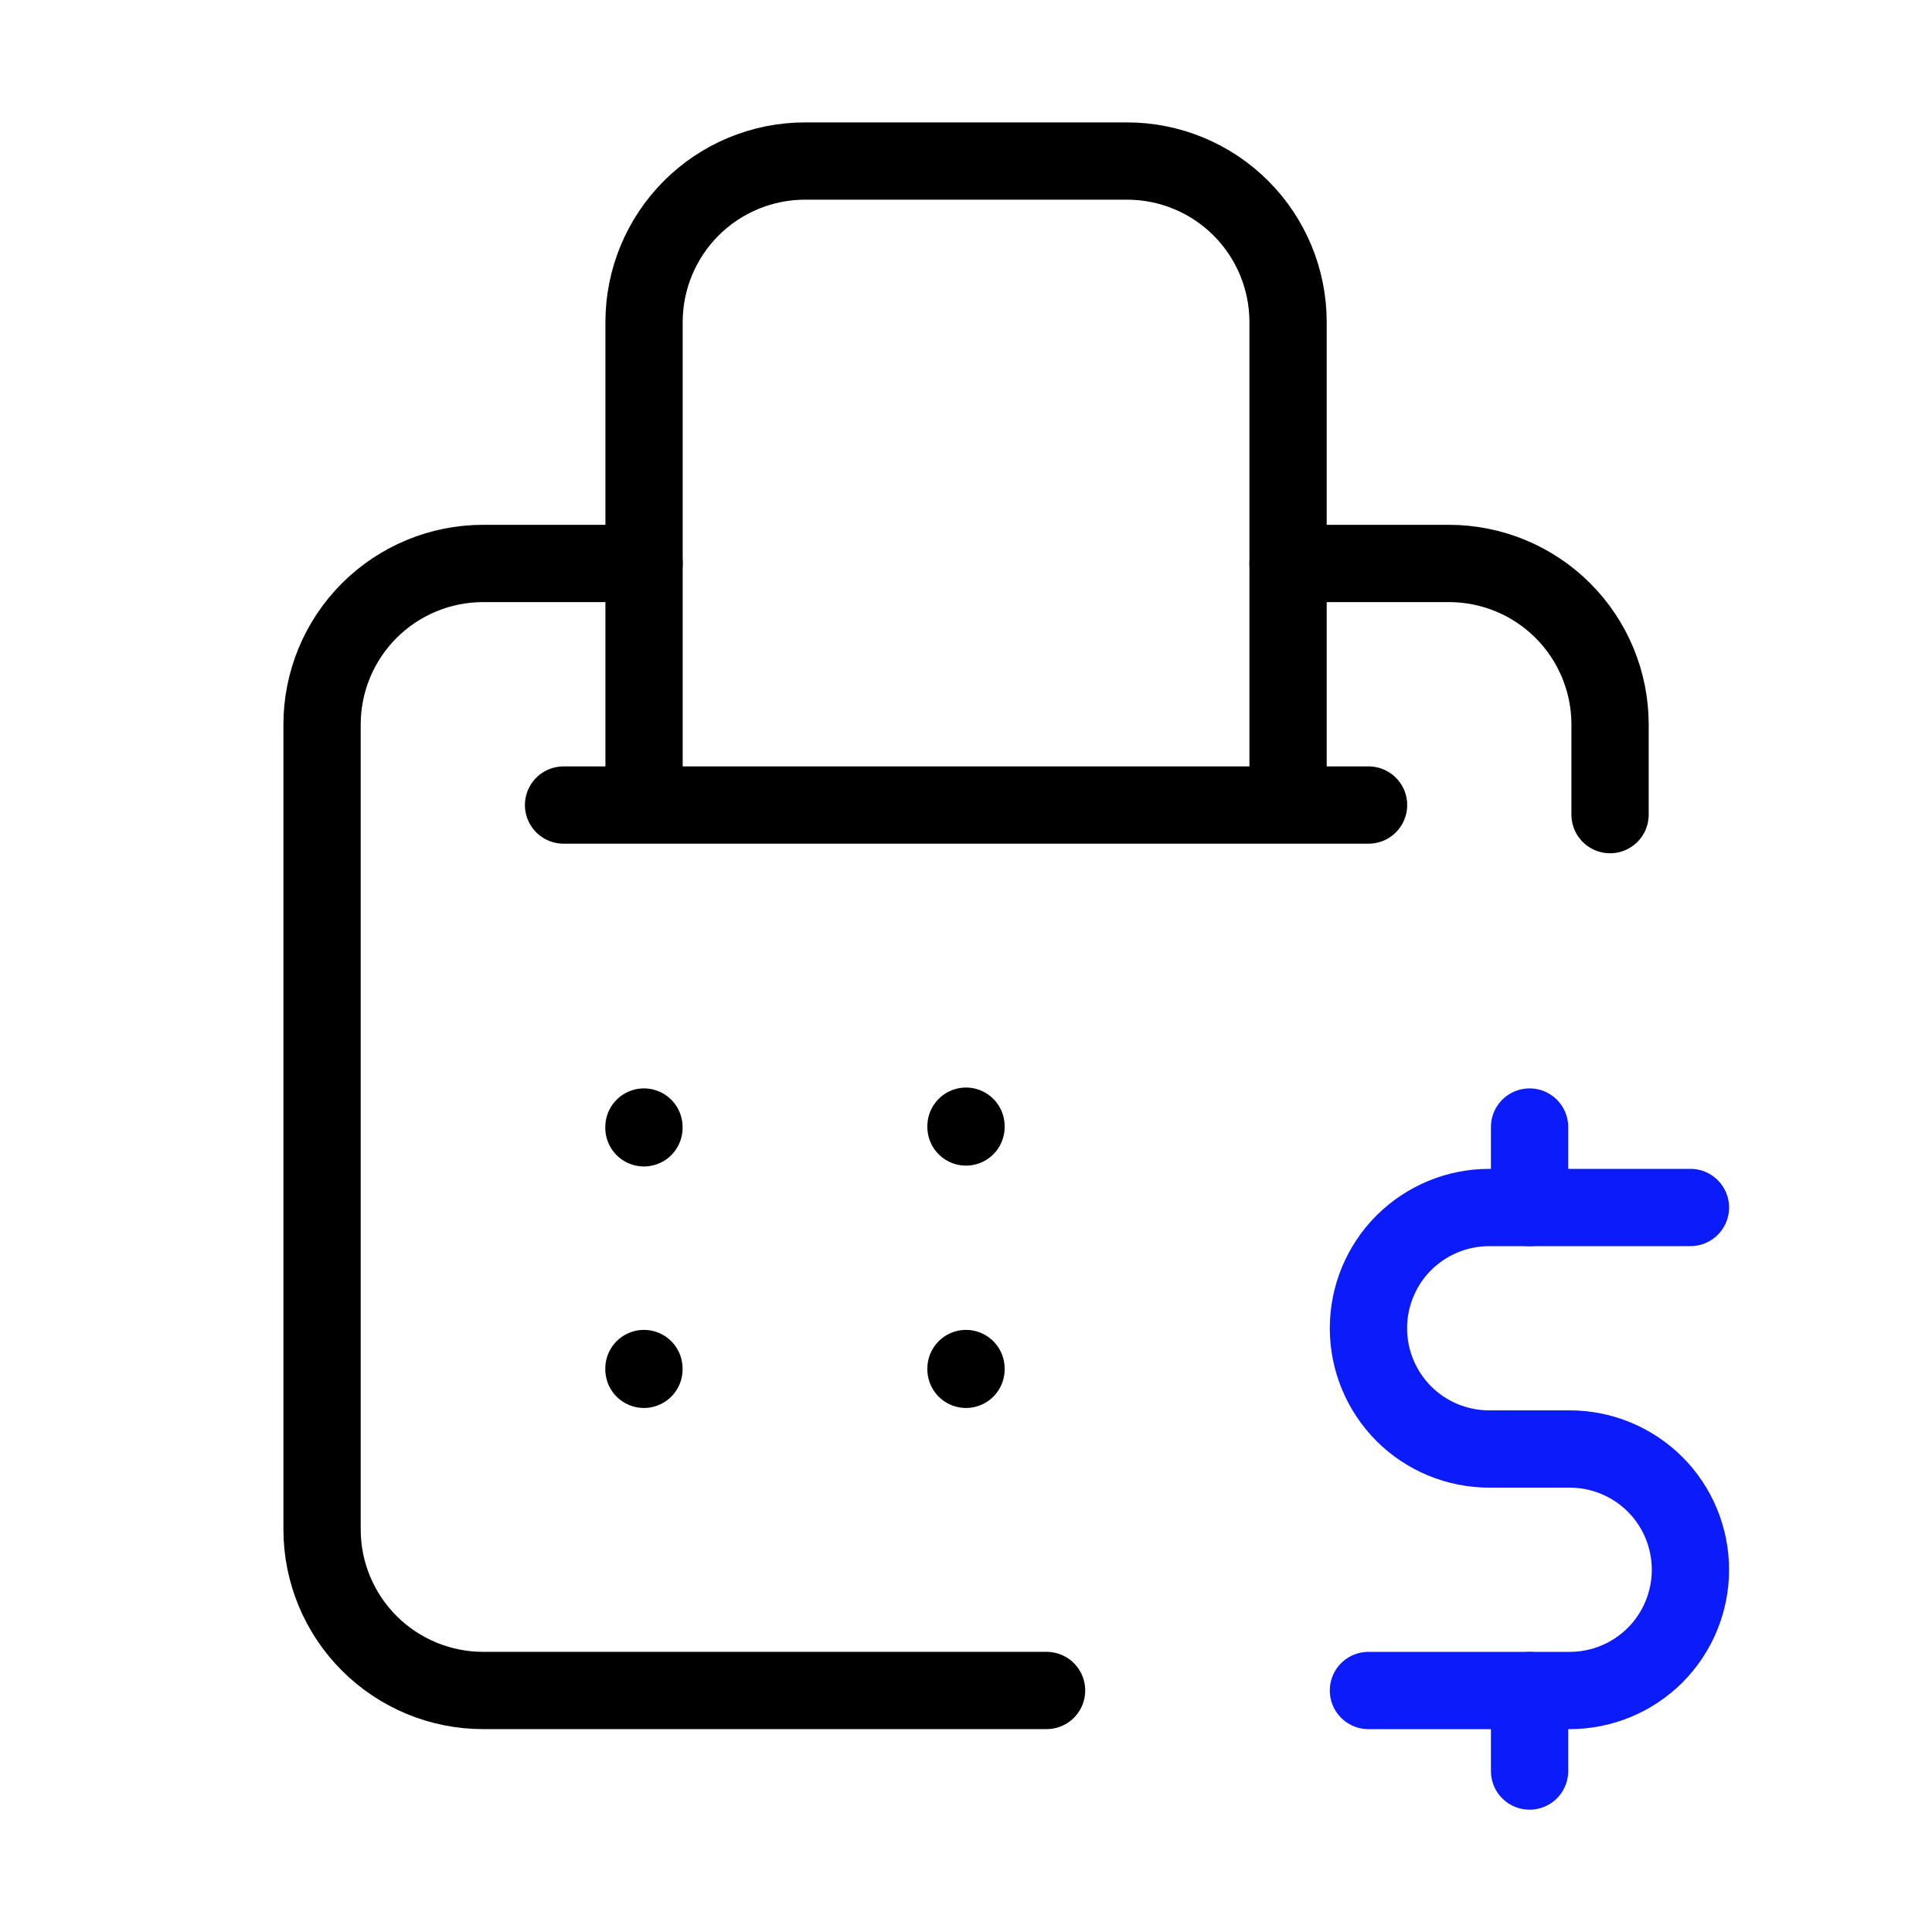 <svg preserveAspectRatio="none" width="100%" height="100%" overflow="visible" style="display: block;" viewBox="0 0 80 80" fill="none" xmlns="http://www.w3.org/2000/svg">
<g id="Frame">
<path id="Vector" d="M69.997 50H61.664C60.337 50 59.067 50.527 58.127 51.463C57.191 52.4 56.664 53.673 56.664 55C56.664 56.327 57.191 57.597 58.127 58.537C59.064 59.473 60.337 60 61.664 60H64.997C66.324 60 67.594 60.527 68.534 61.463C69.471 62.4 69.997 63.673 69.997 65C69.997 66.327 69.471 67.597 68.534 68.537C67.597 69.473 66.324 70 64.997 70H56.664" stroke="#0B1BF9" stroke-width="3.2" stroke-linecap="round" stroke-linejoin="round"/>
<path id="Vector_2" d="M63.336 70.001V73.335M63.336 46.668V50.001" stroke="#0B1BF9" stroke-width="3.2" stroke-linecap="round" stroke-linejoin="round"/>
<path id="Vector_3" d="M43.336 69.999H20.003C18.236 69.999 16.539 69.295 15.289 68.045C14.039 66.795 13.336 65.099 13.336 63.332V29.999C13.336 28.232 14.039 26.535 15.289 25.285C16.539 24.035 18.236 23.332 20.003 23.332H26.669M66.669 33.732V29.999C66.669 28.232 65.966 26.535 64.716 25.285C63.466 24.035 61.769 23.332 60.003 23.332H53.336" stroke="black" stroke-width="3.2" stroke-linecap="round" stroke-linejoin="round"/>
<path id="Vector_4" d="M53.336 33.335V13.335C53.336 11.568 52.633 9.871 51.383 8.621C50.133 7.371 48.436 6.668 46.669 6.668H33.336C31.569 6.668 29.873 7.371 28.623 8.621C27.373 9.871 26.669 11.568 26.669 13.335V33.335M53.336 33.335H26.669M53.336 33.335H56.669M26.669 33.335H23.336" stroke="black" stroke-width="3.2" stroke-linecap="round" stroke-linejoin="round"/>
<path id="Vector_5" d="M26.664 46.668V46.701" stroke="black" stroke-width="3.2" stroke-linecap="round" stroke-linejoin="round"/>
<path id="Vector_6" d="M26.664 56.668V56.701" stroke="black" stroke-width="3.2" stroke-linecap="round" stroke-linejoin="round"/>
<path id="Vector_7" d="M40 46.633V46.666" stroke="black" stroke-width="3.2" stroke-linecap="round" stroke-linejoin="round"/>
<path id="Vector_8" d="M40 56.668V56.701" stroke="black" stroke-width="3.2" stroke-linecap="round" stroke-linejoin="round"/>
</g>
</svg>
